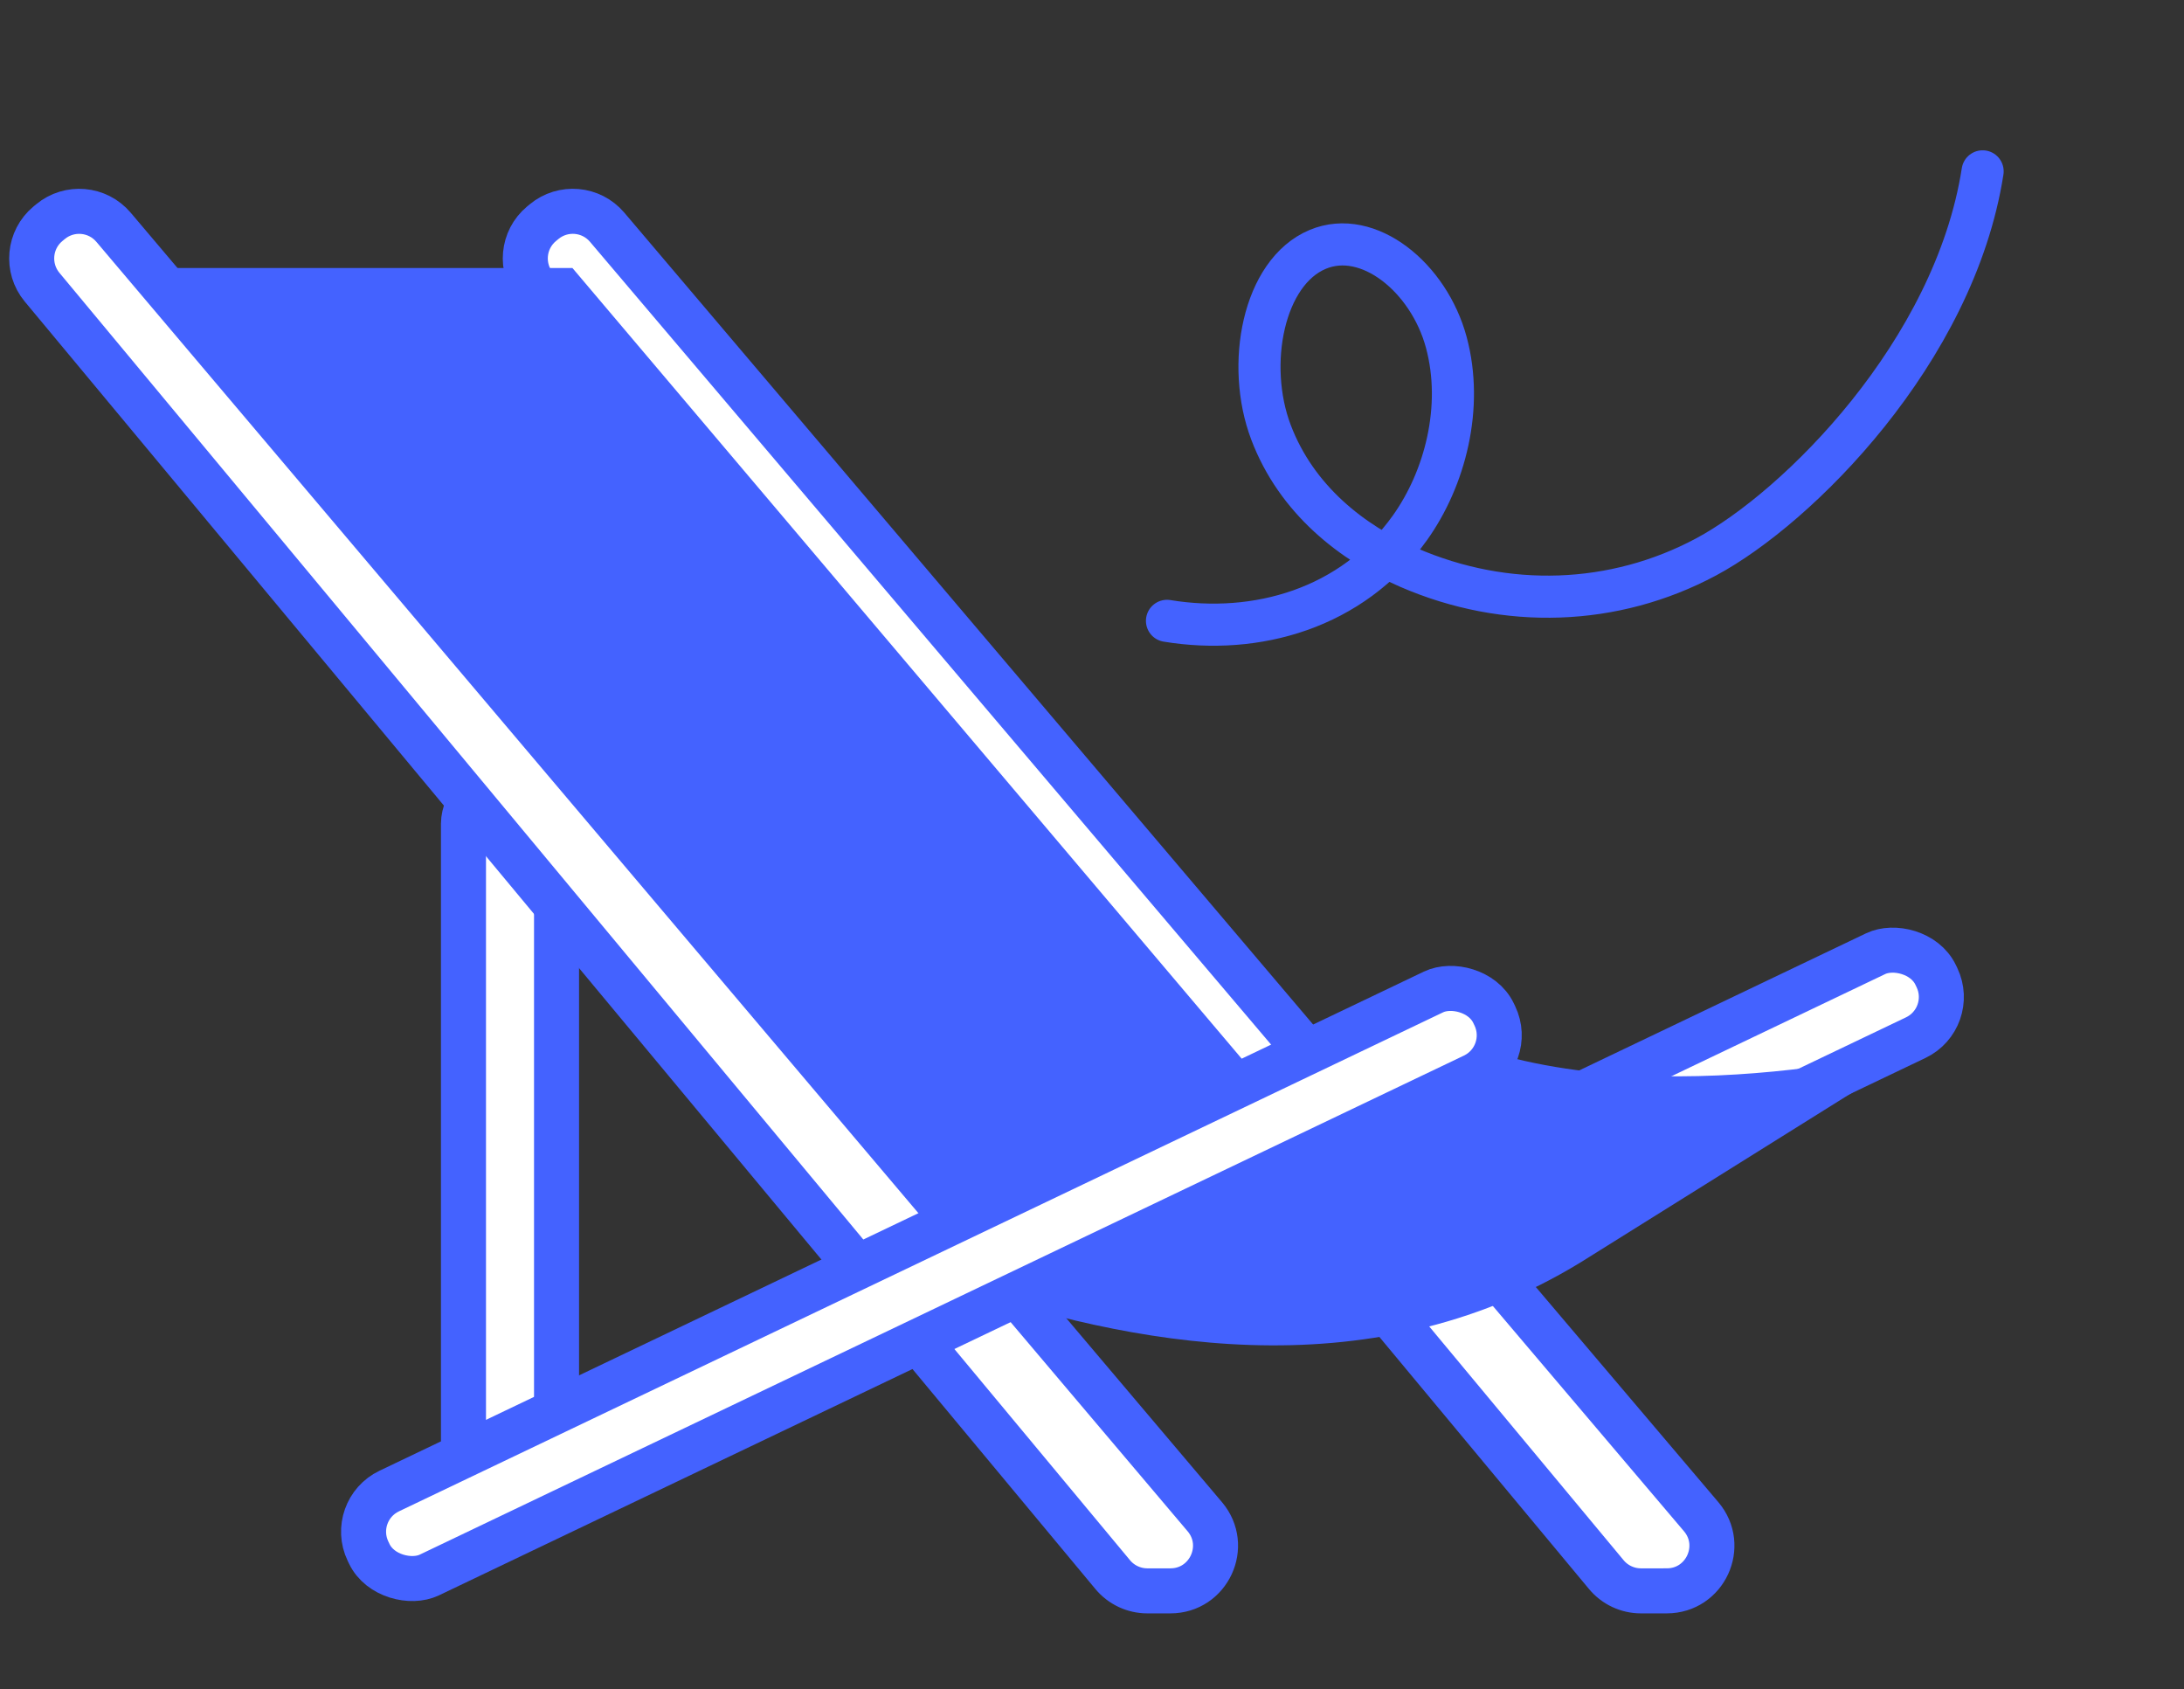 <svg width="194" height="150" viewBox="0 0 194 150" fill="none" xmlns="http://www.w3.org/2000/svg">
<rect x="0" y="0" width="194" height="150" fill="#333333" stroke="none"/>
<path d="M48.103 19.873C46.404 21.286 46.173 23.808 47.585 25.506L142.686 139.843C143.446 140.757 144.573 141.285 145.761 141.285L148.06 141.284C151.468 141.284 153.314 137.296 151.109 134.697L53.93 20.178C52.511 18.505 50.009 18.288 48.322 19.691L48.103 19.873Z" fill="white" stroke="#4462FF" stroke-width="4"/>
<path d="M8.618 23.801H50.847L114.404 98.875L81.986 113.804L8.618 23.801Z" fill="#4462FF"/>
<rect x="-2" y="2" width="8.266" height="65.424" rx="4" transform="matrix(1 -8.74228e-08 -8.74228e-08 -1 43.17 136.573)" fill="white" stroke="#4462FF" stroke-width="4"/>
<rect x="-2.666" y="-0.943" width="8.266" height="55.458" rx="4" transform="matrix(0.431 0.902 0.902 -0.431 122.193 108.874)" fill="white" stroke="#4462FF" stroke-width="4"/>
<path d="M4.257 19.873C2.558 21.286 2.327 23.808 3.739 25.506L98.84 139.843C99.6 140.757 100.727 141.285 101.915 141.285L103.966 141.285C107.372 141.285 109.22 137.3 107.02 134.701L10.085 20.184C8.667 18.508 6.162 18.289 4.474 19.693L4.257 19.873Z" fill="white" stroke="#4462FF" stroke-width="4"/>
<path d="M127.628 91.624C145.117 99.728 171.137 92.903 171.137 92.903L140.425 112.098C121.224 123.854 99.878 119.236 84.972 114.231L127.628 91.624Z" fill="#4462FF"/>
<rect x="-2.666" y="-0.943" width="8.266" height="110.846" rx="4" transform="matrix(0.431 0.902 0.902 -0.431 32.962 136.144)" fill="white" stroke="#4462FF" stroke-width="4"/>
<path d="M176.112 15.218C173.615 31.257 159.693 45.102 151.545 49.462C143.397 53.821 133.775 54.16 125.099 50.39C120.106 48.221 115.157 44.367 112.894 38.379C110.63 32.391 112.201 24.169 117.057 22.145C121.539 20.275 126.918 24.64 128.472 30.404C130.025 36.169 128.353 42.517 125.242 46.875C120.103 54.07 111.577 56.441 103.661 55.138" stroke="#4462FF" stroke-width="3.74" stroke-linecap="round" stroke-linejoin="round"/>
</svg>
